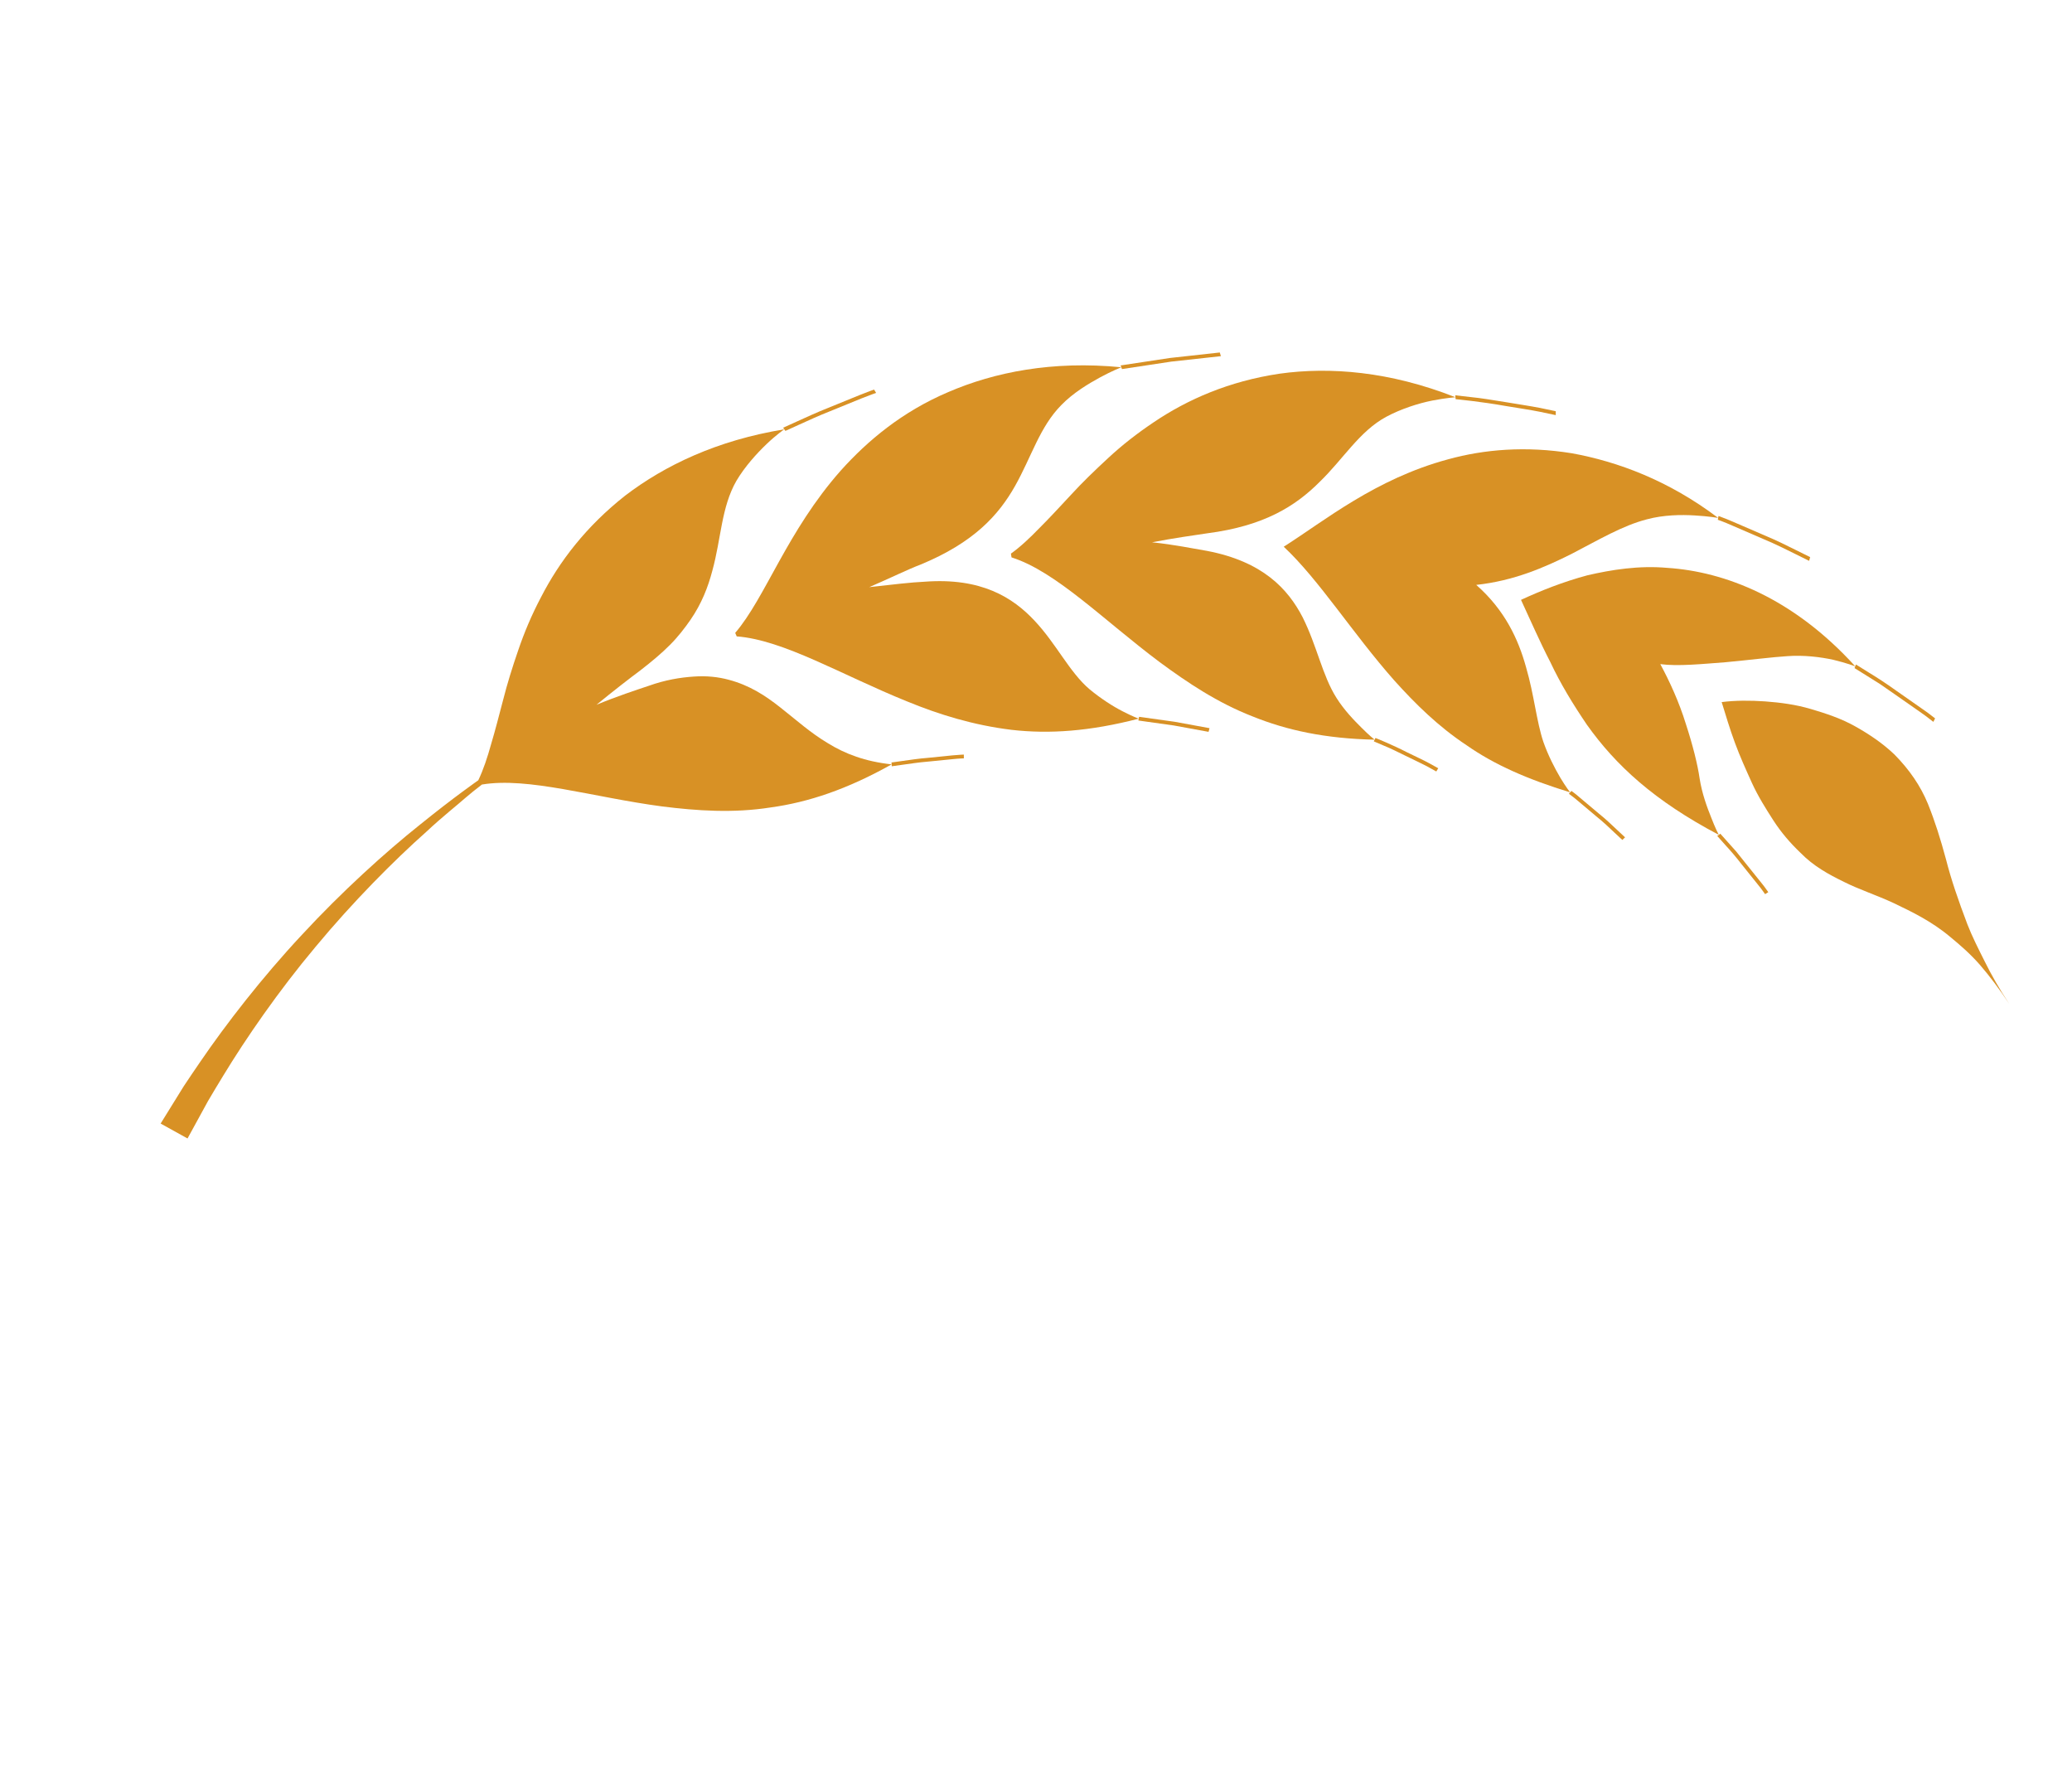 <svg xmlns="http://www.w3.org/2000/svg" width="107" height="92" viewBox="0 0 107 92" fill="none"><path d="M40.441 22.088C40.441 22.088 40.73 21.957 41.163 21.761C41.597 21.566 42.174 21.296 42.766 21.063C43.357 20.823 43.947 20.582 44.391 20.401C44.835 20.22 45.139 20.118 45.139 20.118L45.244 20.289C45.244 20.289 44.942 20.392 44.498 20.569C44.056 20.75 43.466 20.99 42.877 21.23C42.286 21.462 41.71 21.728 41.278 21.924C40.846 22.12 40.559 22.251 40.559 22.251L40.441 22.088Z" fill="#D89125"></path><path d="M46.052 39.569L46.038 39.374C46.038 39.374 46.272 39.342 46.623 39.292C46.974 39.243 47.438 39.172 47.909 39.135C48.375 39.088 48.841 39.041 49.19 39.006C49.539 38.973 49.773 38.966 49.773 38.966L49.774 39.161C49.774 39.161 49.541 39.165 49.194 39.202C48.845 39.237 48.381 39.283 47.916 39.329C47.448 39.366 46.986 39.44 46.636 39.487C46.286 39.536 46.052 39.569 46.052 39.569Z" fill="#D89125"></path><path d="M56.264 35.591C55.227 34.71 54.556 33.253 53.429 32.056C52.305 30.853 50.675 29.817 47.743 30.039C47.093 30.066 46.003 30.193 44.89 30.319C45.911 29.879 46.919 29.386 47.532 29.157C50.275 28.024 51.557 26.618 52.414 25.103C53.271 23.582 53.69 22.052 54.802 20.922C55.417 20.287 56.195 19.823 56.817 19.483C57.439 19.148 57.906 18.965 57.906 18.965C54.343 18.617 51.357 19.219 48.979 20.242C46.588 21.257 44.803 22.756 43.419 24.298C40.647 27.43 39.529 30.864 37.967 32.681L38.044 32.862C40.463 33.044 43.465 34.854 46.827 36.214C48.518 36.91 50.294 37.451 52.24 37.688C54.19 37.912 56.29 37.764 58.804 37.111C58.804 37.111 58.457 36.983 57.966 36.727C57.476 36.477 56.839 36.069 56.264 35.591Z" fill="#D89125"></path><path d="M57.869 18.871C57.869 18.871 59.141 18.678 60.414 18.486L62.991 18.202L63.048 18.392C63.048 18.392 61.763 18.533 60.479 18.674L57.941 19.058L57.869 18.871Z" fill="#D89125"></path><path d="M58.786 37.206L58.822 37.015L60.657 37.271C61.559 37.436 62.461 37.602 62.461 37.602L62.411 37.791C62.411 37.791 61.513 37.627 60.614 37.462C59.7 37.335 58.786 37.206 58.786 37.206Z" fill="#D89125"></path><path d="M69.016 36.037C68.281 34.875 68.017 33.366 67.266 31.868C66.51 30.415 65.213 28.995 62.325 28.446C61.689 28.339 60.604 28.116 59.494 28.004C60.593 27.788 61.693 27.637 62.345 27.539C65.288 27.159 66.9 26.131 68.137 24.895C69.371 23.705 70.201 22.268 71.59 21.521C72.361 21.108 73.256 20.826 73.956 20.686C74.654 20.55 75.161 20.513 75.161 20.513C71.775 19.178 68.677 18.933 66.075 19.297C63.463 19.686 61.325 20.626 59.583 21.802C58.711 22.386 57.931 22.998 57.228 23.652C56.525 24.302 55.891 24.913 55.311 25.547C54.731 26.169 54.198 26.75 53.688 27.257C53.18 27.781 52.695 28.24 52.205 28.588L52.236 28.783C54.535 29.508 57.011 32.042 59.888 34.192C61.335 35.261 62.884 36.292 64.665 36.987C66.451 37.712 68.452 38.142 70.987 38.196C70.987 38.196 70.699 37.972 70.313 37.58C69.924 37.194 69.422 36.68 69.016 36.037Z" fill="#D89125"></path><path d="M75.152 20.413C75.152 20.413 75.476 20.45 75.963 20.506C76.452 20.552 77.097 20.659 77.746 20.764C78.393 20.872 79.047 20.971 79.532 21.065C80.017 21.168 80.341 21.235 80.341 21.235L80.341 21.437C80.341 21.437 80.019 21.369 79.536 21.267C79.053 21.168 78.401 21.073 77.756 20.965C76.466 20.734 75.17 20.613 75.17 20.613L75.152 20.413Z" fill="#D89125"></path><path d="M70.944 38.283L71.03 38.108C71.03 38.108 71.875 38.443 72.678 38.857C73.081 39.057 73.488 39.239 73.783 39.401C74.076 39.563 74.272 39.671 74.272 39.671L74.171 39.838C74.171 39.838 73.977 39.73 73.685 39.568C73.39 39.412 72.986 39.227 72.584 39.028C72.181 38.831 71.777 38.627 71.463 38.504C71.151 38.371 70.944 38.283 70.944 38.283Z" fill="#D89125"></path><path d="M79.702 38.313C79.346 37.255 79.223 35.875 78.808 34.458C78.408 33.009 77.716 31.508 76.234 30.203C78.177 29.993 79.748 29.307 81.147 28.608C82.559 27.877 83.785 27.142 85.044 26.818C85.899 26.587 86.816 26.573 87.522 26.617C88.23 26.656 88.727 26.744 88.727 26.744C86.164 24.805 83.536 23.837 81.178 23.407C78.795 23.022 76.651 23.202 74.778 23.719C71.019 24.733 68.401 26.895 66.293 28.232C68.121 29.941 69.846 32.699 72.004 35.14C73.093 36.35 74.282 37.523 75.736 38.483C77.175 39.492 78.895 40.244 81.083 40.916C81.083 40.916 80.855 40.628 80.573 40.154C80.292 39.676 79.949 39.017 79.702 38.313Z" fill="#D89125"></path><path d="M88.744 26.645L88.952 26.723C89.085 26.772 89.274 26.845 89.495 26.943C89.941 27.136 90.535 27.393 91.13 27.65C91.731 27.9 92.312 28.188 92.748 28.407C93.186 28.625 93.478 28.769 93.478 28.769L93.425 28.962C93.425 28.962 93.135 28.818 92.698 28.601C92.262 28.386 91.686 28.093 91.086 27.845C90.493 27.588 89.901 27.332 89.457 27.14C89.017 26.944 88.71 26.841 88.71 26.841L88.744 26.645Z" fill="#D89125"></path><path d="M81.018 40.989L81.148 40.842C81.148 40.842 81.338 40.97 81.599 41.2C81.863 41.422 82.216 41.717 82.567 42.013C82.924 42.296 83.254 42.617 83.504 42.851C83.754 43.084 83.92 43.239 83.92 43.239L83.779 43.374C83.779 43.374 83.613 43.219 83.364 42.987C83.117 42.751 82.786 42.436 82.431 42.153C82.081 41.859 81.731 41.564 81.469 41.343C81.338 41.229 81.225 41.142 81.144 41.084C81.064 41.024 81.018 40.989 81.018 40.989Z" fill="#D89125"></path><path d="M87.77 40.198C87.668 39.482 87.414 38.466 87.058 37.381C86.719 36.275 86.222 35.184 85.739 34.294C86.651 34.418 87.912 34.285 89.115 34.196C90.33 34.083 91.538 33.929 92.297 33.883C93.139 33.819 94.032 33.927 94.698 34.077C95.356 34.237 95.806 34.407 95.806 34.407C92.596 30.874 89.068 29.518 86.104 29.324C84.625 29.192 83.219 29.421 81.977 29.707C80.71 30.048 79.577 30.5 78.546 30.976C79.028 32.014 79.507 33.12 80.061 34.192C80.591 35.318 81.224 36.355 81.95 37.426C83.443 39.524 85.423 41.349 88.759 43.109C88.759 43.109 88.577 42.764 88.369 42.219C88.154 41.684 87.891 40.975 87.77 40.198Z" fill="#D89125"></path><path d="M95.842 34.314C95.842 34.314 96.104 34.477 96.496 34.722C96.894 34.962 97.412 35.298 97.912 35.658C98.42 36.013 98.928 36.368 99.308 36.635C99.501 36.766 99.657 36.882 99.761 36.967C99.869 37.049 99.93 37.096 99.93 37.096L99.84 37.276C99.84 37.276 99.779 37.228 99.672 37.146C99.566 37.063 99.415 36.944 99.223 36.813C98.843 36.548 98.337 36.194 97.831 35.84C97.579 35.665 97.326 35.49 97.09 35.326C96.845 35.172 96.617 35.029 96.421 34.906C96.03 34.662 95.769 34.499 95.769 34.499L95.842 34.314Z" fill="#D89125"></path><path d="M88.681 43.168L88.838 43.051C88.838 43.051 89.001 43.233 89.246 43.508C89.368 43.644 89.51 43.803 89.663 43.974C89.806 44.154 89.96 44.345 90.113 44.537C90.418 44.916 90.723 45.296 90.952 45.581C91.069 45.72 91.156 45.846 91.219 45.933C91.281 46.02 91.316 46.069 91.316 46.069L91.151 46.173L91.054 46.037C90.994 45.948 90.902 45.827 90.787 45.688C90.559 45.404 90.256 45.026 89.952 44.647C89.653 44.259 89.335 43.891 89.087 43.624C88.844 43.35 88.681 43.168 88.681 43.168Z" fill="#D89125"></path><path d="M97.832 38.962C97.232 38.389 96.535 37.919 95.817 37.516C95.099 37.109 94.294 36.841 93.518 36.614C92.744 36.382 91.927 36.276 91.15 36.219C90.372 36.166 89.629 36.164 88.909 36.255C89.116 36.924 89.331 37.651 89.592 38.354C89.851 39.061 90.159 39.74 90.473 40.434C90.789 41.124 91.179 41.743 91.578 42.364C91.978 42.984 92.448 43.531 92.969 44.028C93.657 44.734 94.429 45.149 95.221 45.538C96.005 45.934 96.897 46.217 97.808 46.642C98.706 47.076 99.734 47.558 100.718 48.386C101.214 48.795 101.747 49.253 102.248 49.827C102.744 50.403 103.248 51.065 103.753 51.831C103.248 51.066 102.836 50.344 102.497 49.656C102.152 48.97 101.837 48.347 101.598 47.731C101.129 46.492 100.761 45.428 100.495 44.382C100.216 43.346 99.926 42.416 99.556 41.5C99.178 40.589 98.626 39.77 97.832 38.962Z" fill="#D89125"></path><path d="M33.497 35.416C32.883 35.621 31.833 35.966 30.803 36.394C31.666 35.685 32.547 35.005 33.074 34.613C33.664 34.156 34.172 33.731 34.598 33.301C35.025 32.873 35.364 32.428 35.656 32.008C36.236 31.166 36.565 30.311 36.786 29.47C37.243 27.815 37.246 26.196 38.027 24.832C38.466 24.09 39.08 23.417 39.587 22.931C40.095 22.447 40.5 22.17 40.5 22.17C37.031 22.735 34.33 24.034 32.294 25.586C30.27 27.178 28.882 28.997 27.933 30.848C27.451 31.762 27.069 32.673 26.763 33.574C26.453 34.47 26.193 35.311 25.983 36.139C25.767 36.959 25.573 37.721 25.366 38.41C25.17 39.116 24.961 39.749 24.699 40.293C24.699 40.293 23.456 41.155 21.69 42.583C19.914 43.998 17.658 46.036 15.593 48.27C13.516 50.492 11.651 52.913 10.36 54.803C10.039 55.278 9.737 55.708 9.484 56.099C9.239 56.495 9.025 56.84 8.849 57.124C8.497 57.693 8.295 58.019 8.295 58.019L9.684 58.789L10.175 57.892C10.331 57.606 10.521 57.26 10.739 56.862C10.964 56.468 11.236 56.034 11.523 55.555C12.682 53.645 14.377 51.178 16.303 48.884C18.215 46.579 20.336 44.444 22.021 42.947C22.845 42.175 23.587 41.597 24.081 41.161C24.329 40.944 24.536 40.79 24.674 40.68C24.813 40.571 24.887 40.513 24.887 40.513C27.269 40.111 30.63 41.173 34.199 41.644C35.986 41.868 37.862 41.999 39.792 41.696C41.746 41.429 43.758 40.754 46.045 39.471C44.676 39.323 43.645 38.931 42.746 38.374C41.856 37.844 41.109 37.171 40.319 36.549C39.526 35.919 38.708 35.387 37.629 35.101C37.089 34.956 36.49 34.888 35.812 34.938C35.133 34.984 34.355 35.108 33.497 35.416Z" fill="#D89125"></path></svg>